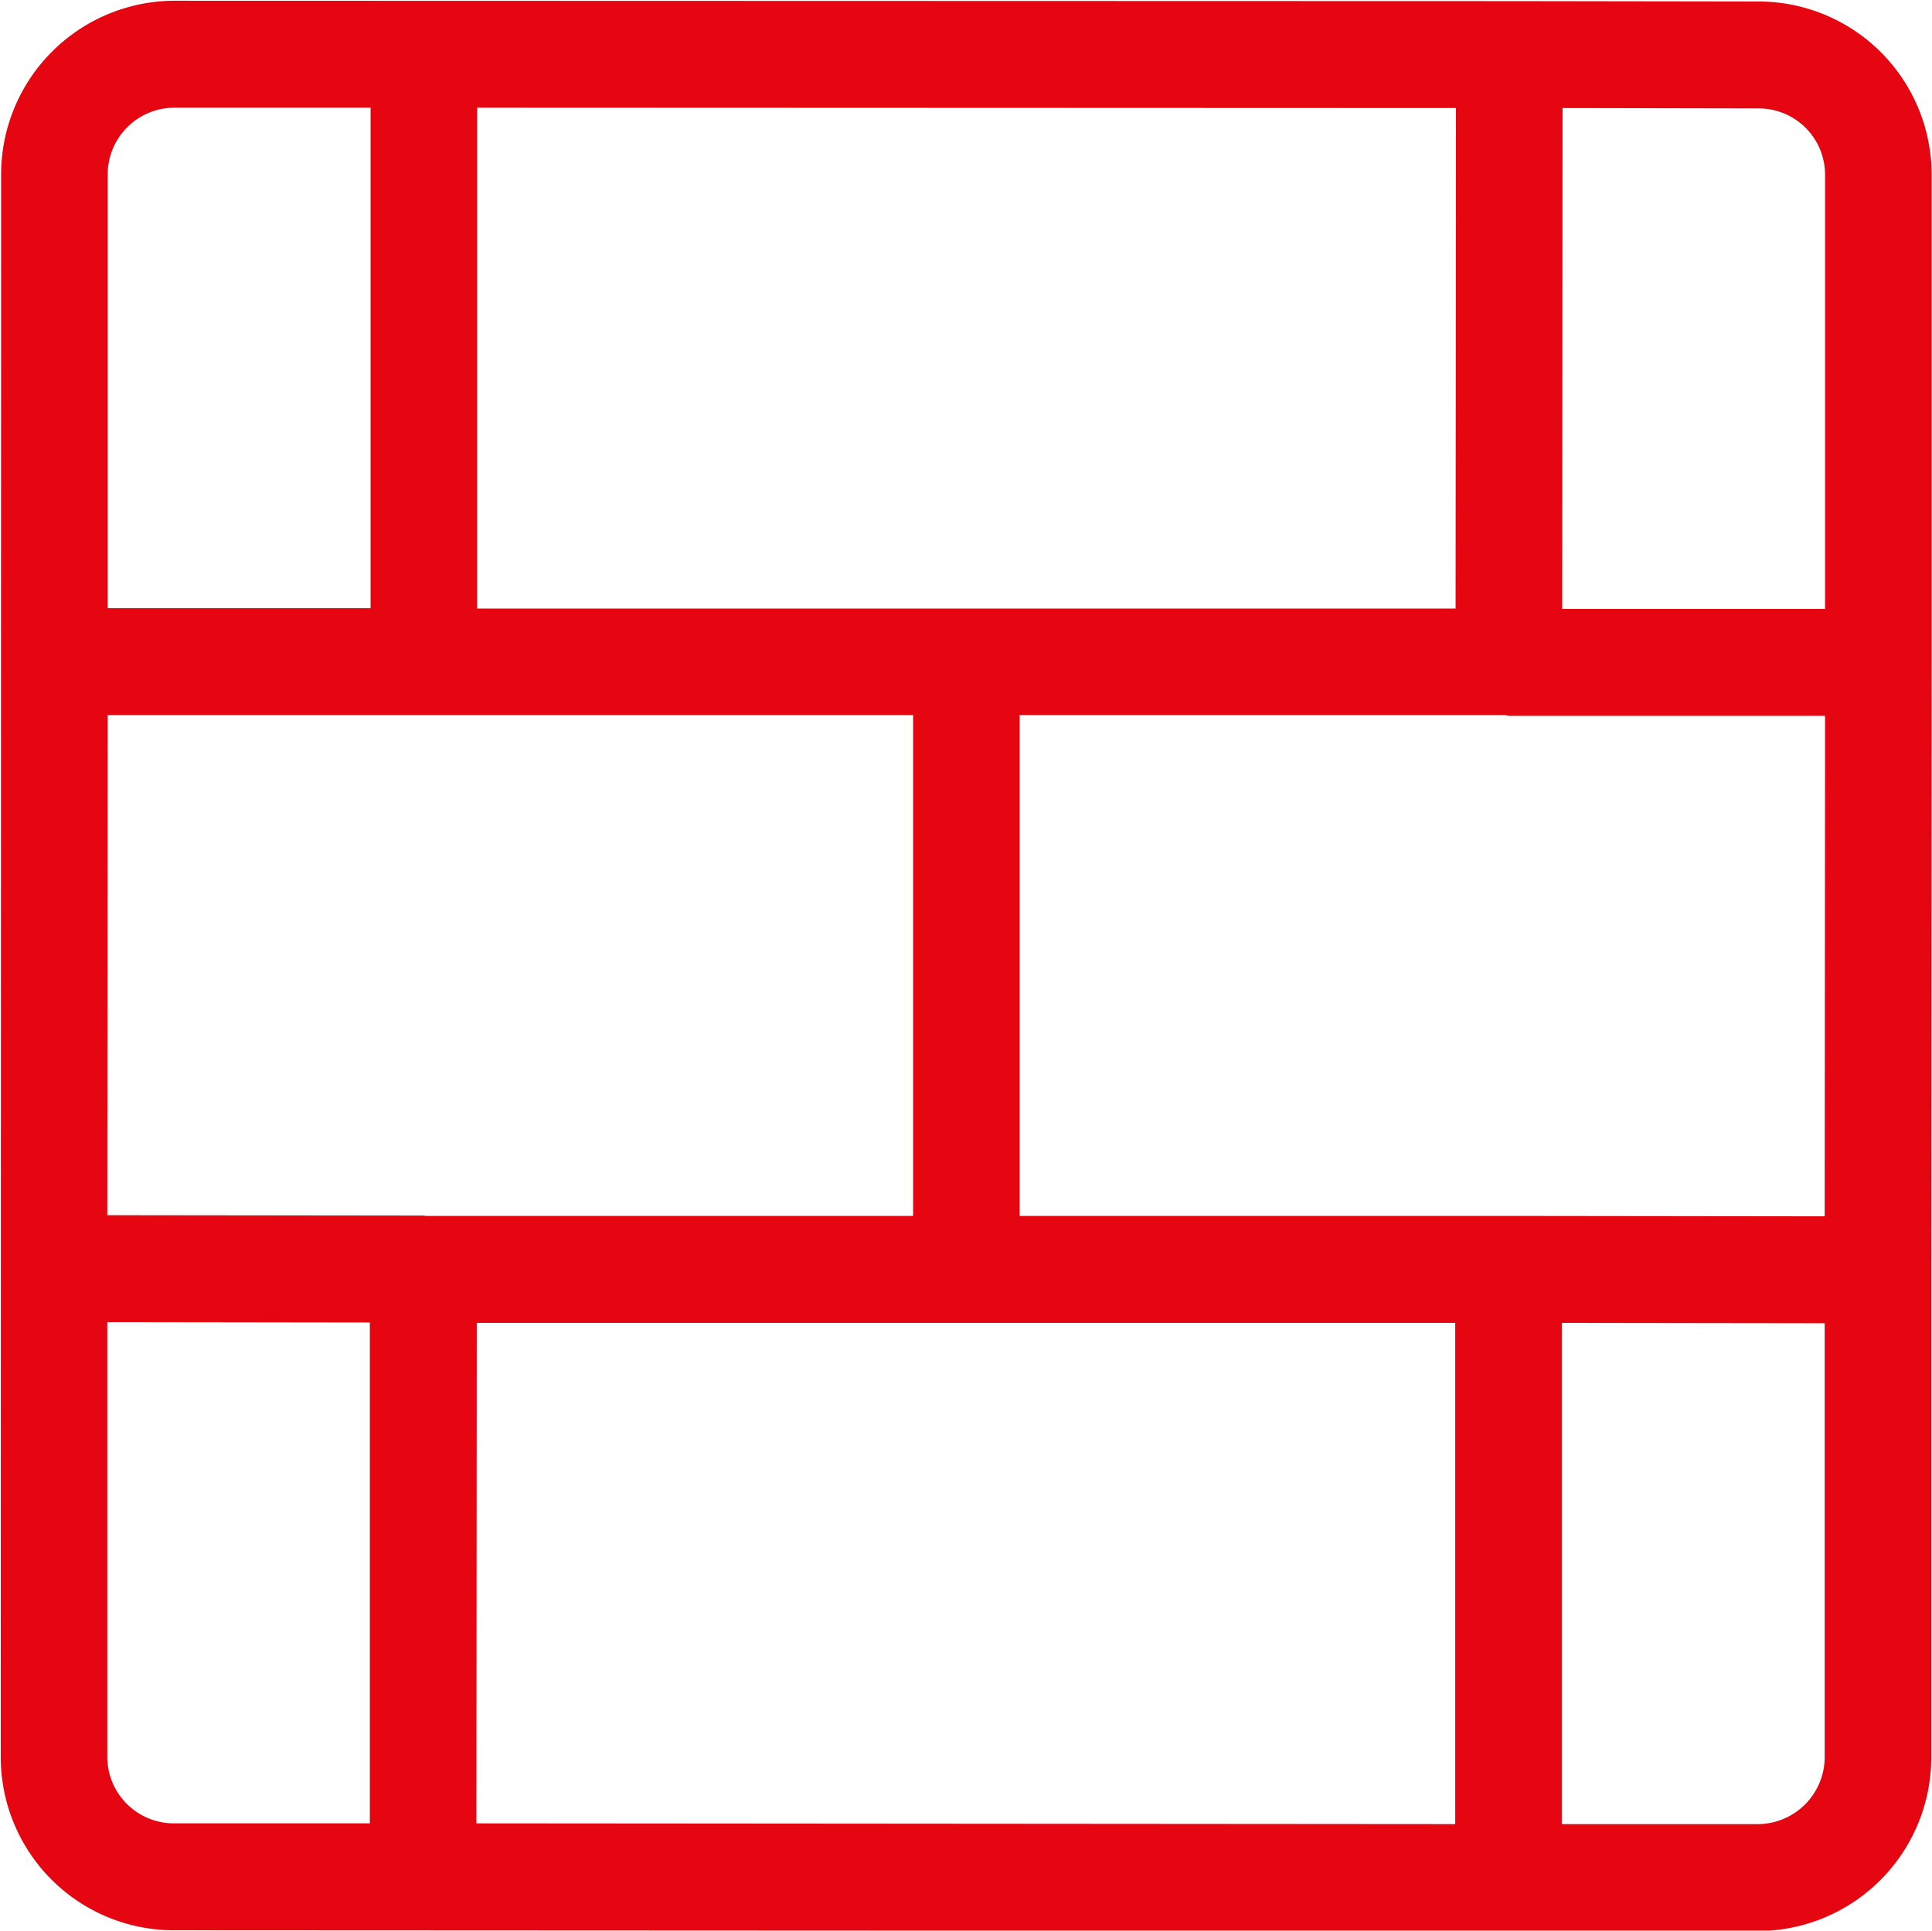 <svg xmlns="http://www.w3.org/2000/svg" width="52.03" height="52" viewBox="0 0 52.03 52">
  <defs>
    <style>
      .cls-1 {
        fill: #e60612;
        fill-rule: evenodd;
      }
    </style>
  </defs>
  <path id="Shape_14.svg" data-name="Shape 14.svg" class="cls-1" d="M1739.83,1973.65v-13.13a4.665,4.665,0,0,0-4.65-4.67l-6.72-.01h-0.02l-35.94-.01a4.68,4.68,0,0,0-4.66,4.67l-0.01,42.63a4.665,4.665,0,0,0,4.65,4.67l42.68,0.02a4.68,4.68,0,0,0,4.66-4.67v-13.14h0V1990l0.01-16.33v-0.02Zm-49.12,1.42h21.69v13.49h-13.11c-0.03,0-.05-0.01-0.08-0.01l-8.51-.01Zm36.3-2.87h-26.35v-13.49l26.36,0.01Zm-26.36,19.24H1727v13.5l-26.36-.02Zm28.39-2.88h-13.77v-13.49h13.1a0.185,0.185,0,0,0,.07.02h8.52l-0.01,13.48Zm7.92-28.04v11.69h-7.08l0.01-13.49,5.29,0.01A1.786,1.786,0,0,1,1736.96,1960.52Zm-44.46-1.81h5.29v13.48h-7.08V1960.5A1.8,1.8,0,0,1,1692.5,1958.71Zm-1.8,44.42v-11.71l7.07,0.01v13.49h-5.29A1.793,1.793,0,0,1,1690.7,2003.13Zm44.46,1.81h-5.29v-13.5l7.08,0.01v11.7A1.808,1.808,0,0,1,1735.16,2004.94Z" transform="translate(-1687.81 -1955.81)"/>
</svg>
